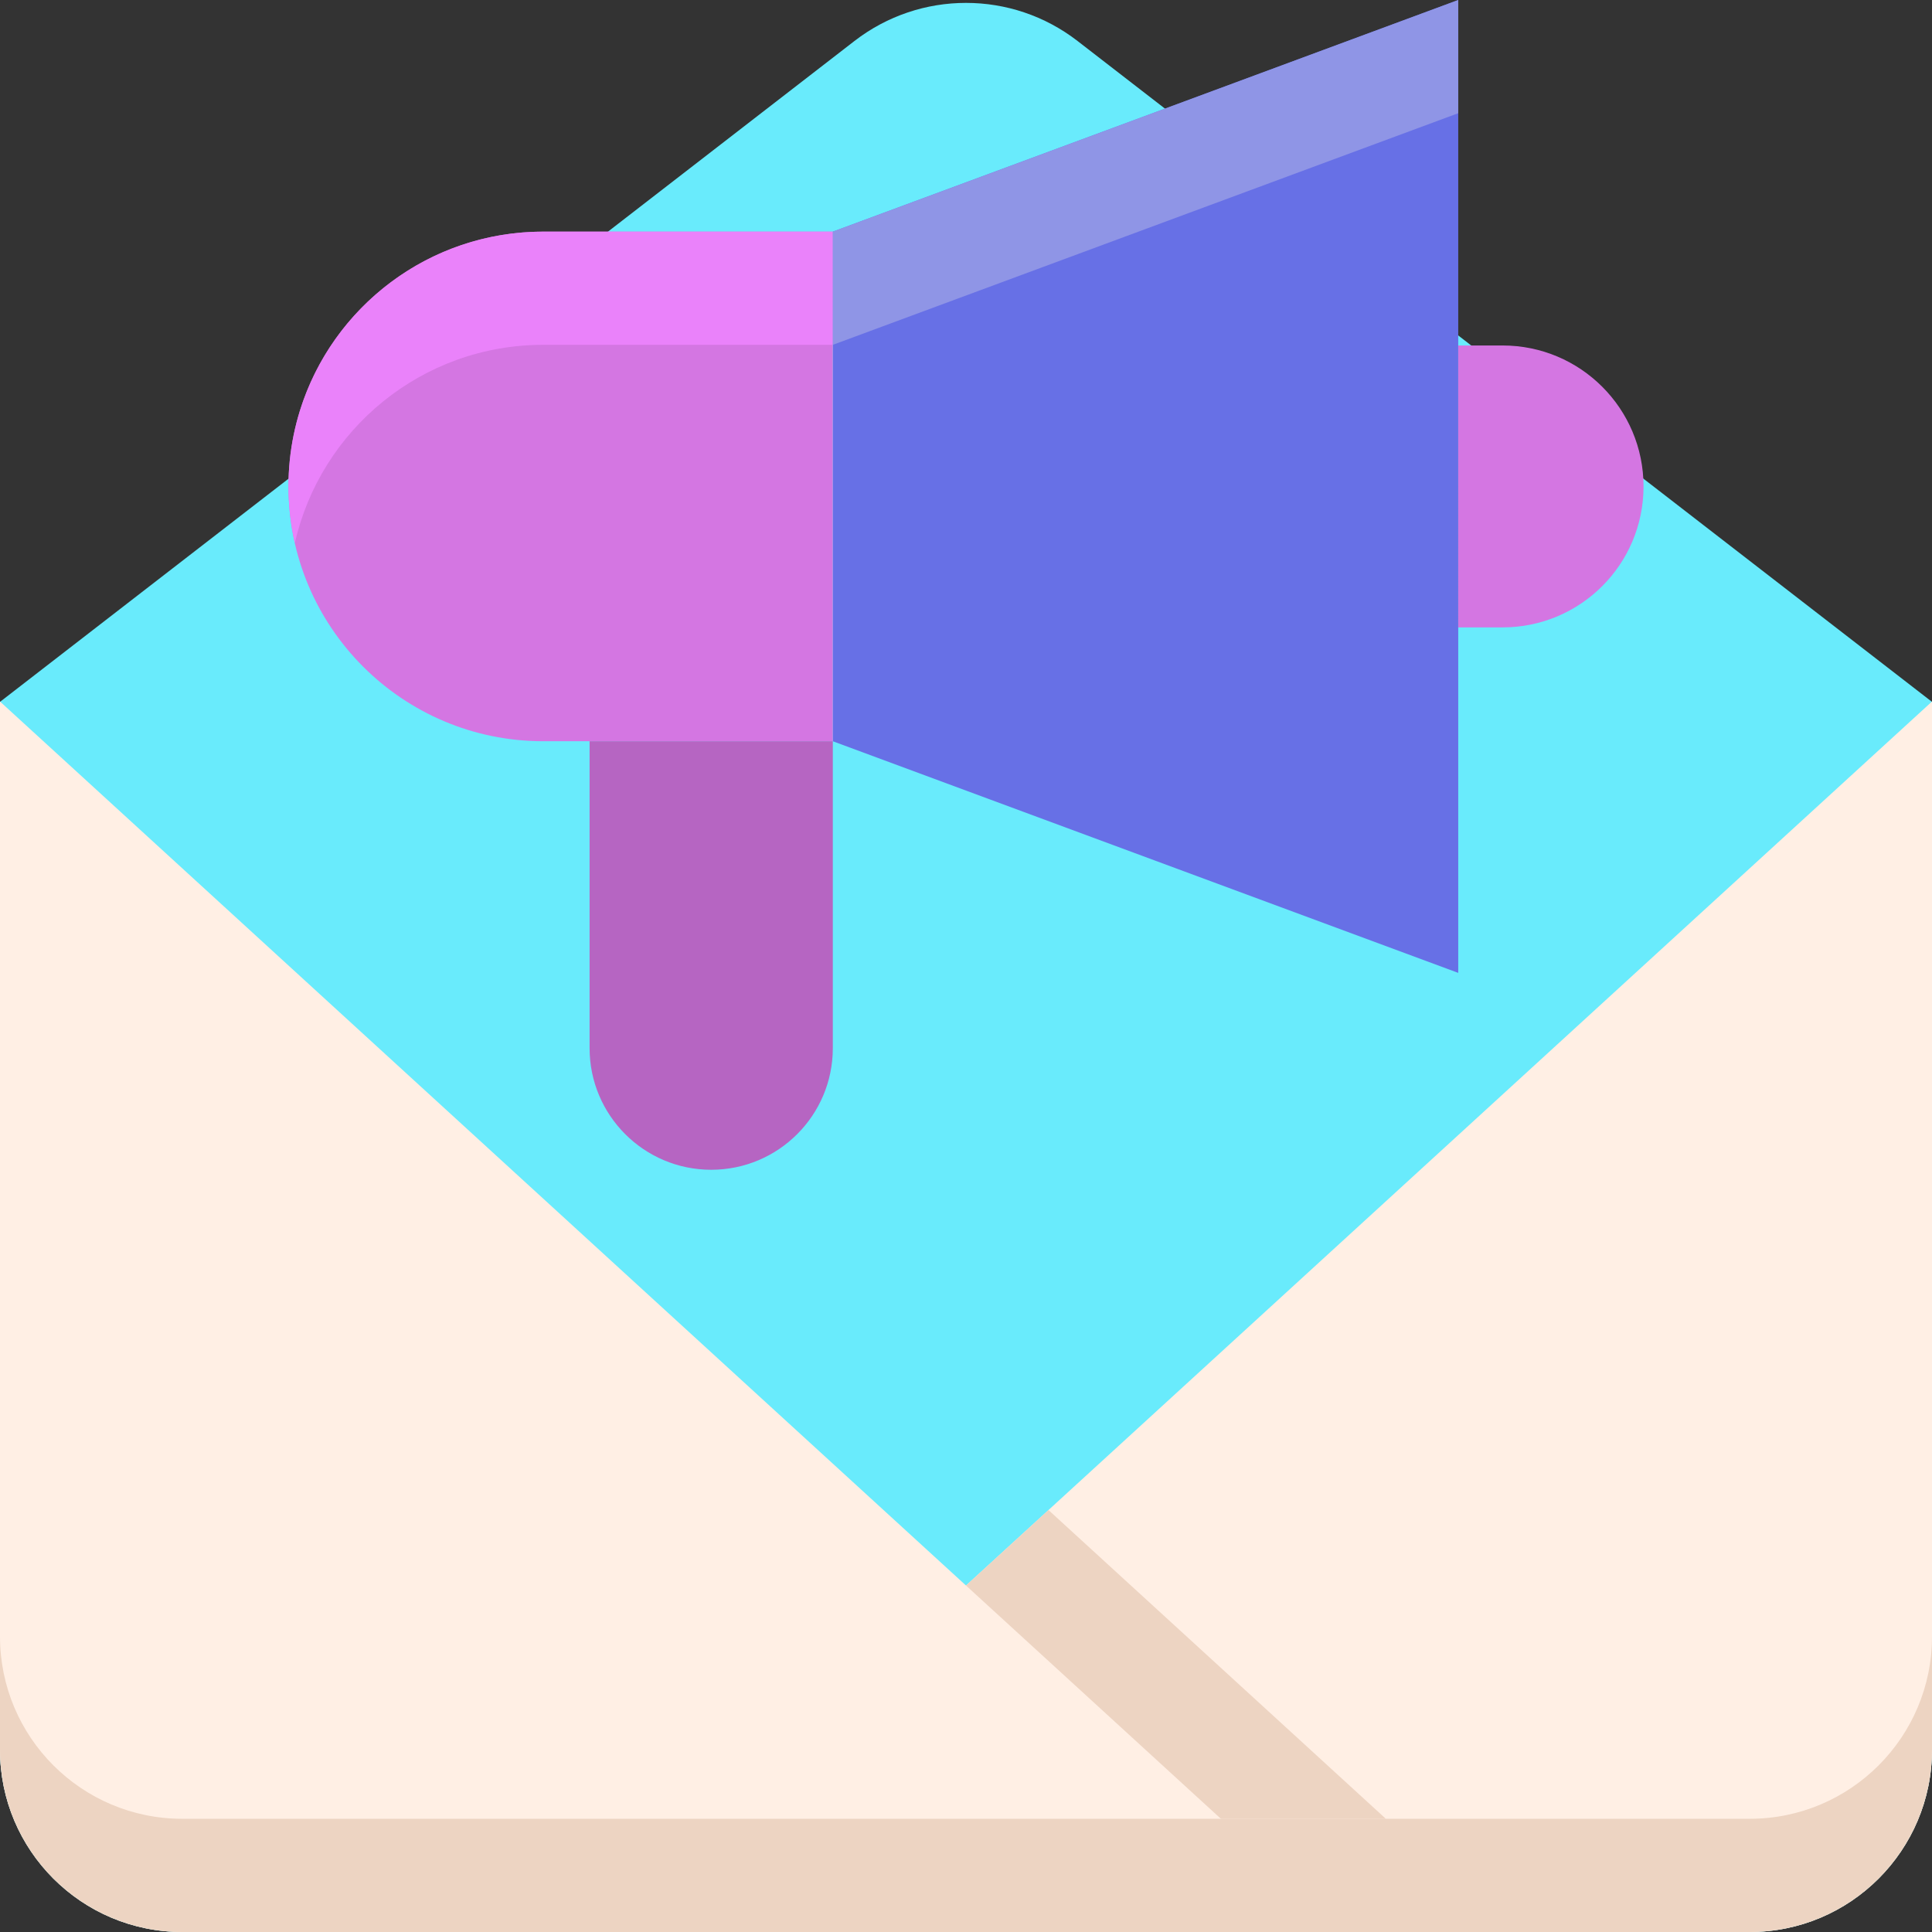 <?xml version="1.0" encoding="utf-8"?>
<!-- Generator: Adobe Illustrator 22.1.0, SVG Export Plug-In . SVG Version: 6.00 Build 0)  -->
<svg version="1.1" id="Layer_1" xmlns="http://www.w3.org/2000/svg" xmlns:xlink="http://www.w3.org/1999/xlink" x="0px" y="0px"
	 viewBox="0 0 256 256" style="enable-background:new 0 0 256 256;" xml:space="preserve">
<rect x="0" y="0" width="256" height="256" fill="#333333" stroke="none"/>
<style type="text/css">
	.st0{fill:#FF8354;}
	.st1{fill:#E0734A;}
	.st2{fill:#69EBFC;}
	.st3{fill:#5ED4E3;}
	.st4{fill:#FFAC8C;}
	.st5{fill:#A1F1FC;}
	.st6{fill:#6770E6;}
	.st7{fill:#B665C2;}
	.st8{fill:#D476E2;}
	.st9{fill:#EDD4C2;}
	.st10{fill:#FFEFE4;}
	.st11{fill:#FFF7F2;}
	.st12{fill:#5861C7;}
	.st13{fill:#8F95E6;}
	.st14{fill:#C7FCFE;}
	.st15{fill:#707AFA;}
	.st16{fill:#4E56B0;}
	.st17{fill:#EA82FA;}
	.st18{fill:#B5BAFF;}
	.st19{fill:#FFE4D1;}
	.st20{fill:#333399;}
	.st21{fill:#5FD4E3;}
	.st22{fill:#B85E3D;}
	.st23{fill:#53BAC7;}
	.st24{fill:#FFFFFF;}
	.st25{fill:none;}
	.st26{fill:#57C3D1;}
	.st27{fill:#382F8B;}
	.st28{fill:#9E58A8;}
	.st29{fill:#C96743;}
	.st30{fill:#C46541;}
	.st31{fill:#59C9D6;}
	.st32{fill:#5058B5;}
	.st33{fill:#454C9C;}
	.st34{fill:#9FA5FF;}
	.st35{fill:#6E76E6;}
	.st36{fill:#535CBD;}
	.st37{fill:#D16B45;}
	.st38{fill:#58C3D1;}
	.st39{fill:#56C1CF;}
	.st40{fill:#5159B8;}
	.st41{fill:#59C6D4;}
	.st42{fill:#FFF3EB;}
	.st43{fill:#FFDCCF;}
	.st44{fill:#4C53AB;}
	.st45{fill:#59C5D4;}
	.st46{fill:#EFA5FA;}
	.st47{fill:#F5B0FF;}
	.st48{fill:#4D55AD;}
</style>
<g>
	<path class="st2" d="M0,93L113.221,5.431c8.703-6.731,20.855-6.731,29.558,0L256,93v138.843C256,245.185,245.185,256,231.843,256
		H24.157C10.815,256,0,245.185,0,231.843V93z"/>
	<polygon class="st6" points="110.351,98.218 193.223,128.911 193.223,0 110.351,30.693 	"/>
	<path class="st7" d="M94.238,155L94.238,155c8.899,0,16.114-7.214,16.114-16.114V98.218H78.124v40.668
		C78.124,147.786,85.338,155,94.238,155z"/>
	<path class="st8" d="M71.985,98.218h38.366V30.693H71.985c-18.646,0-33.762,15.116-33.762,33.762v0
		C38.223,83.102,53.339,98.218,71.985,98.218z"/>
	<path class="st17" d="M71.985,30.693c-15.15,0-27.97,9.979-32.244,23.722c-0.164,0.529-0.316,1.063-0.455,1.602
		c-0.278,1.079-0.503,2.178-0.674,3.296s-0.287,2.253-0.345,3.404c-0.029,0.575-0.044,1.155-0.044,1.737v0c0,0,0,0,0,0
		c0,0.626,0.019,1.247,0.054,1.864c0.006,0.108,0.018,0.214,0.024,0.321c0.035,0.527,0.076,1.052,0.135,1.571
		c0.007,0.067,0.018,0.133,0.025,0.2c0.068,0.569,0.146,1.135,0.242,1.696c0.003,0.019,0.007,0.037,0.01,0.055
		c0.104,0.602,0.222,1.199,0.356,1.79c0,0.001,0,0.001,0,0.002c3.412-15.035,16.848-26.262,32.916-26.262h38.366v-15H71.985z"/>
	<polygon class="st13" points="110.352,30.693 110.352,45.693 193.223,15 193.223,0 	"/>
	<path class="st8" d="M199.1,83.133h-5.877V45.778h5.877c10.315,0,18.677,8.362,18.677,18.677v0
		C217.777,74.771,209.415,83.133,199.1,83.133z"/>
	<path id="XMLID_26_" class="st10" d="M256,92.955v138.889C256,245.185,245.185,256,231.843,256H77.831L256,92.955z"/>
	<polygon class="st9" points="94.222,241 161.778,241 183.633,241 138.928,200.089 94.222,241 	"/>
	<path id="XMLID_829_" class="st10" d="M0,92.955v138.889C0,245.185,10.815,256,24.157,256h154.012L0,92.955z"/>
	<path class="st9" d="M231.843,241h-70.066H94.222H24.157C10.815,241,0,230.185,0,216.843v15C0,245.185,10.815,256,24.157,256
		h53.674h100.338h53.674C245.185,256,256,245.185,256,231.843v-15C256,230.185,245.185,241,231.843,241z"/>
</g>
</svg>
